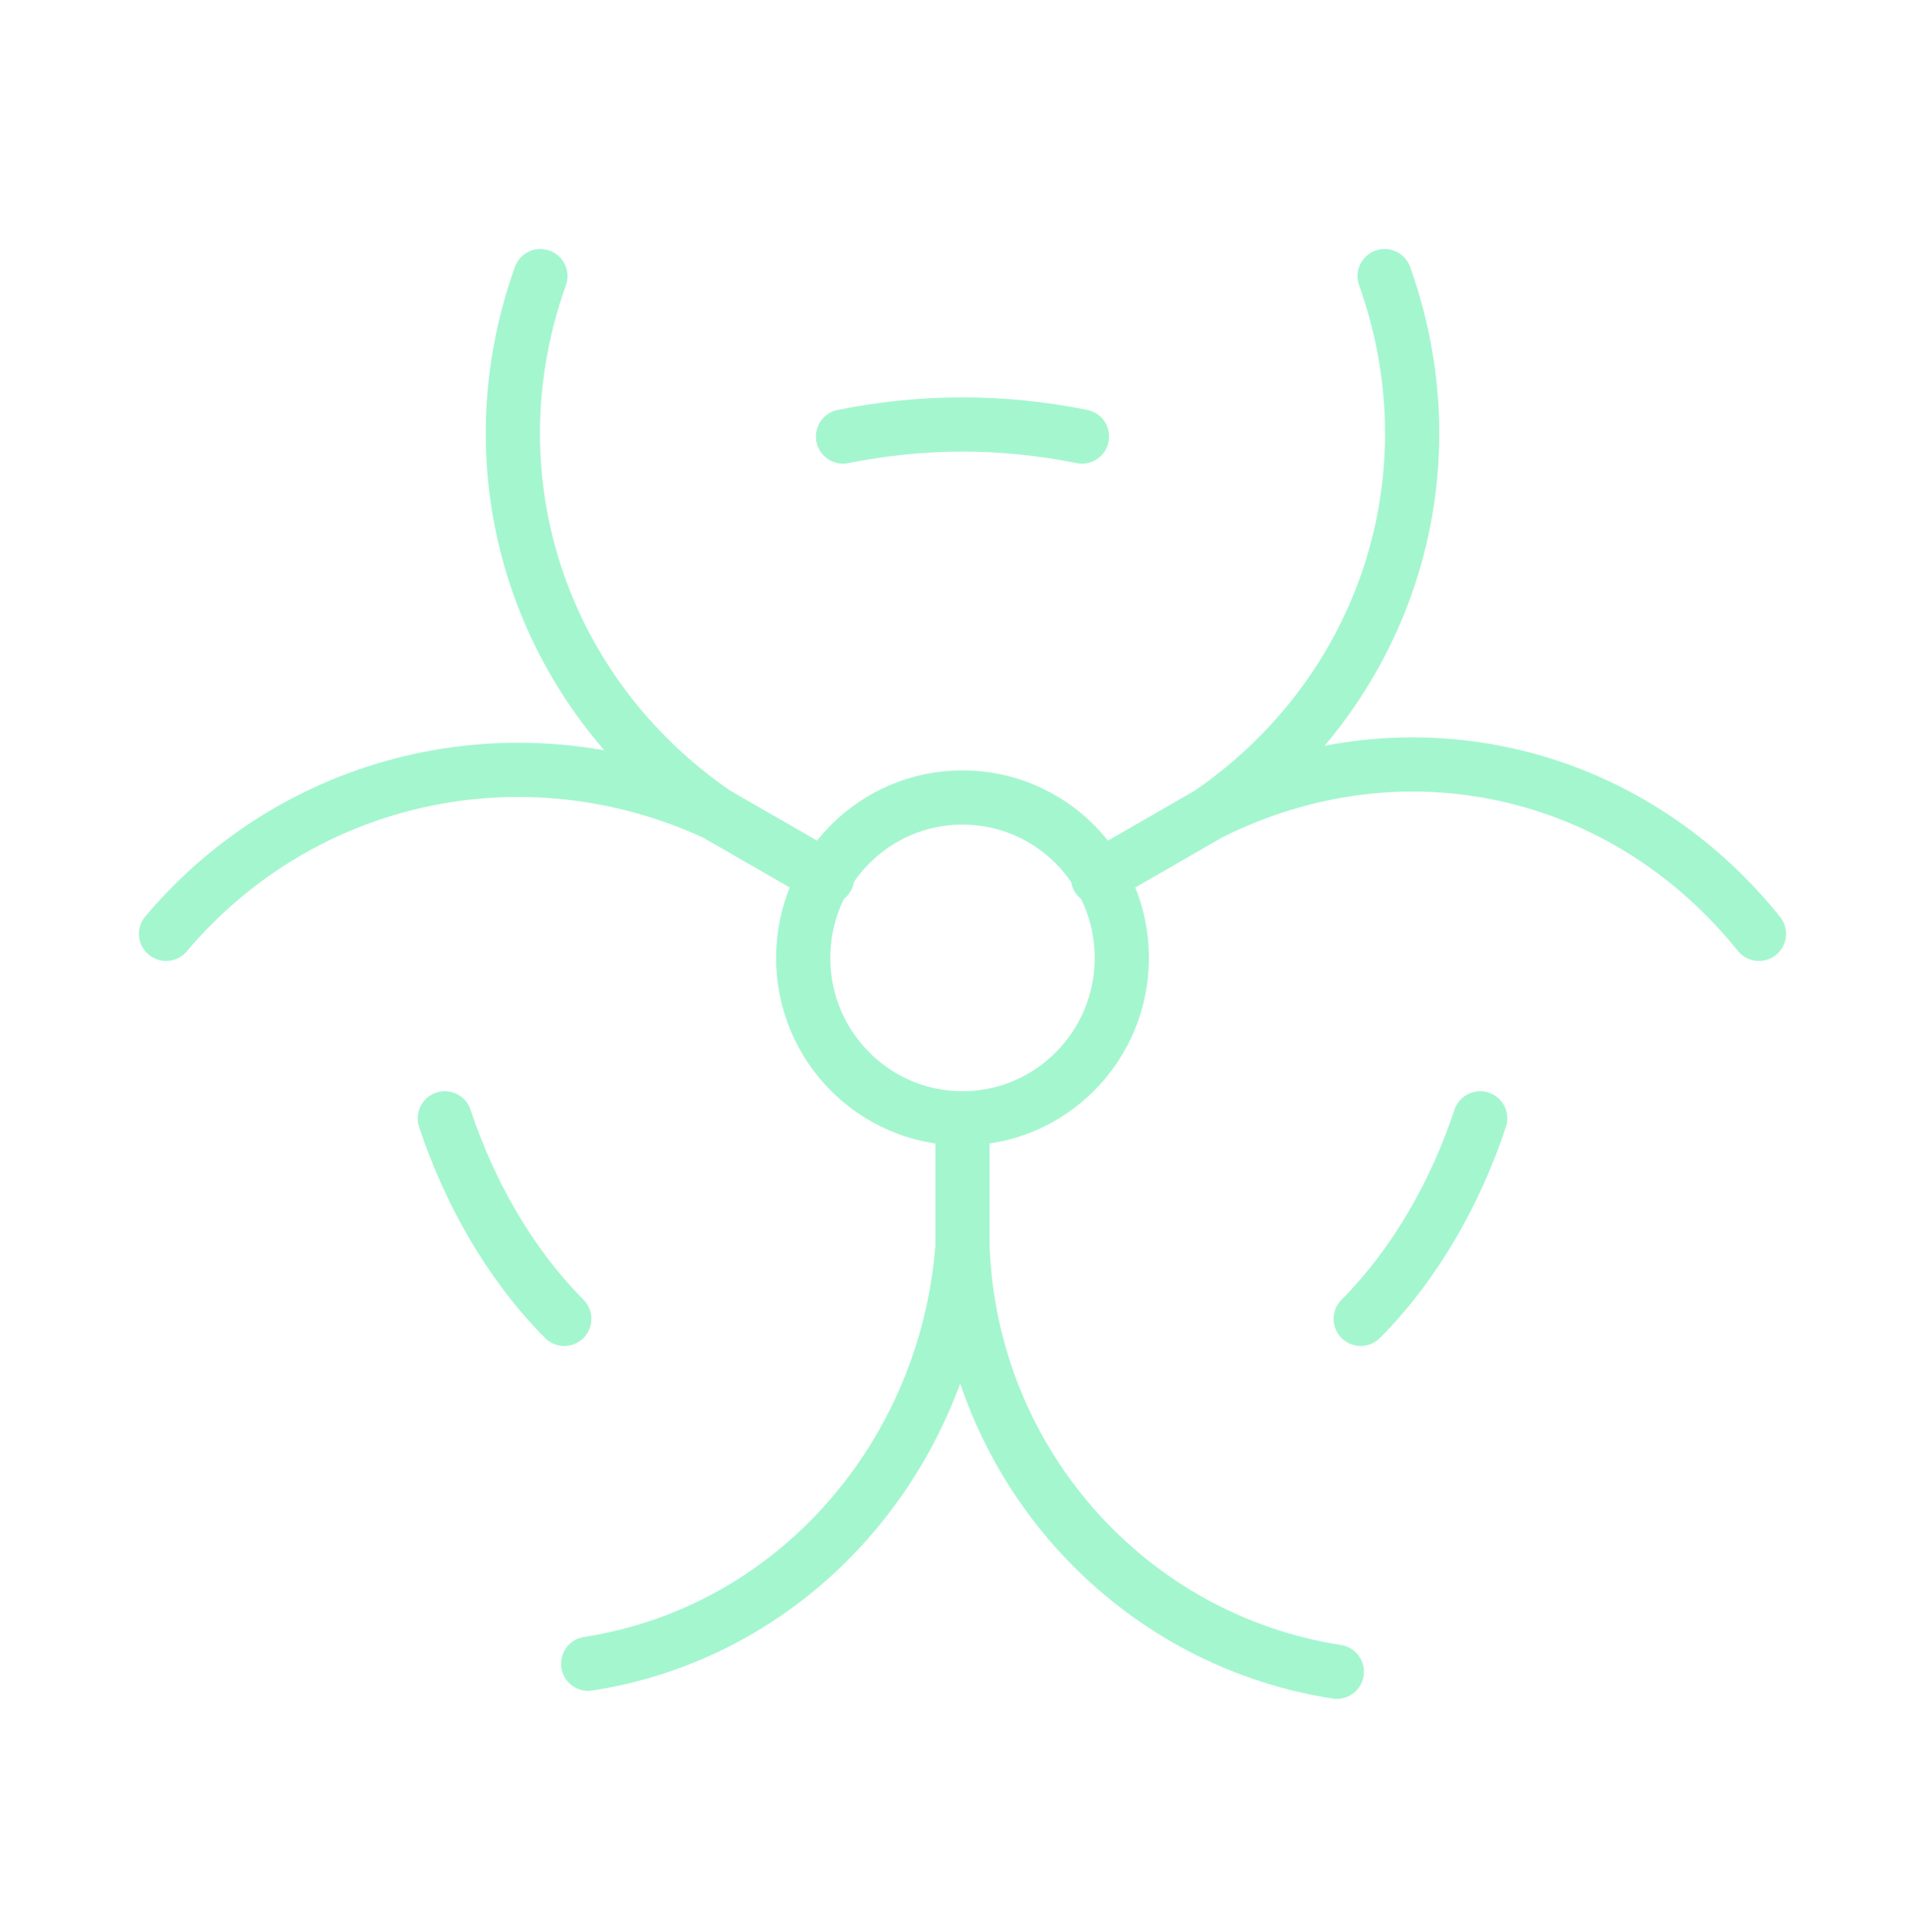 <?xml version="1.0" encoding="UTF-8"?>
<svg xmlns="http://www.w3.org/2000/svg" width="284" height="285" viewBox="0 0 284 285" fill="none">
  <path d="M142 164.984C154.979 164.984 165.5 154.388 165.5 141.317C165.5 128.246 154.979 117.65 142 117.65C129.021 117.65 118.5 128.246 118.5 141.317C118.5 154.388 129.021 164.984 142 164.984ZM142 164.984L141.998 183.917M79.725 40.733C69.15 70.317 79.725 102.267 105.575 120.017M105.575 120.017C77.375 107 44.475 114.1 24.5 137.767M105.575 120.017L122.024 129.483M204.276 40.733C214.851 70.317 204.276 102.267 178.426 120.017M178.426 120.017C206.626 105.817 239.526 112.917 259.501 137.767M178.426 120.017L161.977 129.483M197.223 246.633C166.673 241.9 143.173 215.867 141.998 183.917M141.998 183.917C139.648 214.683 117.323 240.717 86.773 245.45M159.625 64.4C147.875 62.033 136.125 62.033 124.375 64.4M200.75 194.567C208.975 186.284 214.85 175.634 218.375 164.984M65.625 164.984C69.15 175.634 75.025 186.284 83.25 194.567" stroke="#A4F6CF" stroke-width="8" stroke-linecap="round" stroke-linejoin="round"></path>
</svg>
